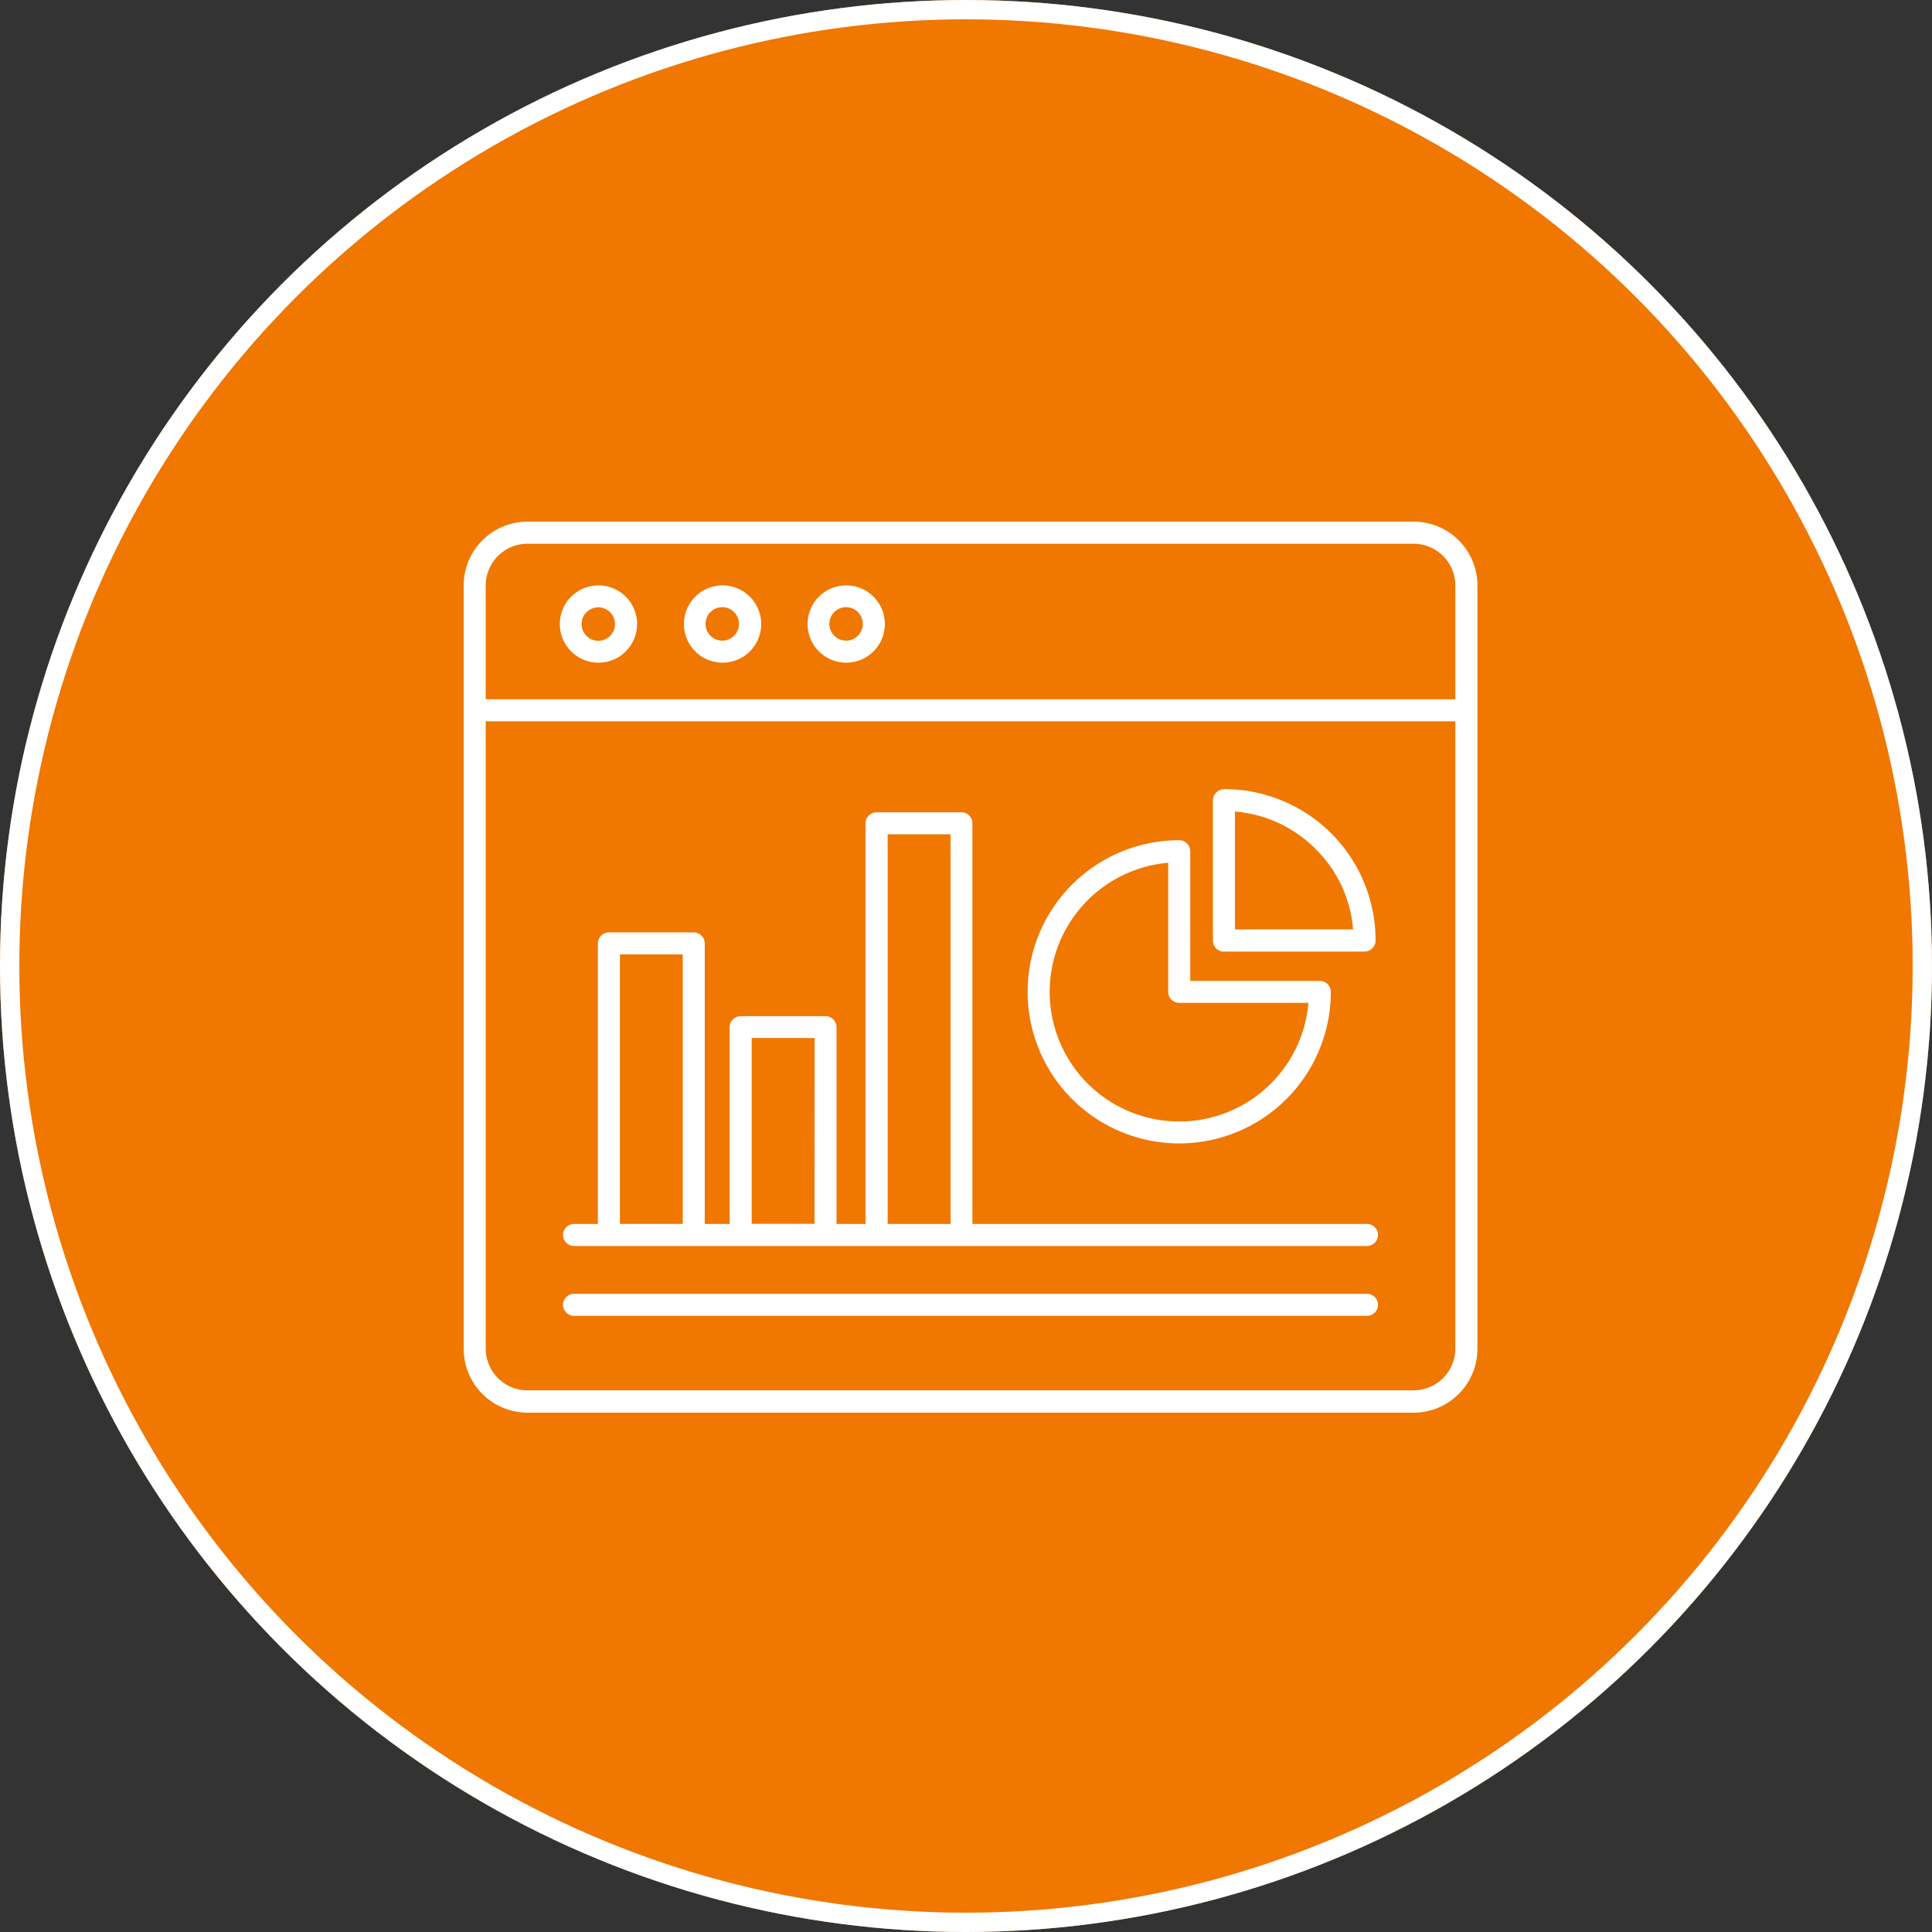 <svg xmlns="http://www.w3.org/2000/svg" width="100" height="100" viewBox="0 0 100 100">
  <rect x="0" y="0" width="100" height="100" fill="#333333" stroke="none"/>
  <g id="Group_5531" data-name="Group 5531" transform="translate(-210 -43)">
    <g id="Ellipse_34" data-name="Ellipse 34" transform="translate(210 43)" fill="#f07700" stroke="#fff" stroke-width="1">
      <circle cx="50" cy="50" r="50" stroke="none"/>
      <circle cx="50" cy="50" r="49.5" fill="none"/>
    </g>
    <g id="noun-visualization-5634525" transform="translate(228.878 16.1)">
      <path id="Path_15534" data-name="Path 15534" d="M33.517,75.161h4.391a.572.572,0,0,1,.57.57v14.52h1.289V80.066a.572.572,0,0,1,.57-.57h4.391a.572.572,0,0,1,.57.57V90.251H46.8V69.515a.572.572,0,0,1,.57-.57h4.391a.565.565,0,0,1,.57.57V90.251H72.754a.57.57,0,0,1,0,1.141H31.714a.57.57,0,0,1,0-1.141h1.232V75.731a.572.572,0,0,1,.57-.57ZM37.338,76.3H34.087v13.95h3.251Zm28.025-8.555A7.828,7.828,0,0,1,73.2,75.583a.572.572,0,0,1-.57.57H65.351a.565.565,0,0,1-.57-.57V68.306a.588.588,0,0,1,.582-.559Zm4.734,3.1a6.628,6.628,0,0,0-4.175-1.939v6.1h6.114A6.568,6.568,0,0,0,70.1,70.85Zm.787,7.391a7.847,7.847,0,1,1-7.847-7.847.572.572,0,0,1,.57.57V77.67h6.707a.572.572,0,0,1,.57.57Zm-3.1,4.745a6.687,6.687,0,0,0,1.939-4.175H63.036a.565.565,0,0,1-.57-.57V71.557a6.708,6.708,0,1,0,5.315,11.429ZM47.8,59.2A2,2,0,1,1,45.79,57.2,2,2,0,0,1,47.8,59.2Zm-1.392.6a.865.865,0,1,0-1.232,0,.861.861,0,0,0,1.232,0ZM41.4,59.2A2,2,0,1,1,39.391,57.2,2,2,0,0,1,41.4,59.2Zm-1.4.6a.865.865,0,1,0-1.232,0,.861.861,0,0,0,1.232,0Zm4.163,20.828H40.908v9.615h3.251ZM51.2,70.085H47.945V90.251H51.2ZM31.714,95.008a.57.57,0,0,1,0-1.141H72.754a.57.57,0,0,1,0,1.141Zm3.262-35.8A2,2,0,1,1,32.969,57.2,2,2,0,0,1,34.977,59.2Zm-1.392.6a.865.865,0,1,0-1.232,0,.861.861,0,0,0,1.232,0ZM26,63.664V57.2a3.305,3.305,0,0,1,3.3-3.3H75.172a3.305,3.305,0,0,1,3.3,3.3V96.719a3.305,3.305,0,0,1-3.3,3.3H29.3a3.305,3.305,0,0,1-3.3-3.3Zm1.141-.57H77.328V57.2a2.161,2.161,0,0,0-2.156-2.156H29.3A2.161,2.161,0,0,0,27.141,57.2Zm50.187,1.141H27.141V96.707A2.161,2.161,0,0,0,29.3,98.863H75.172a2.161,2.161,0,0,0,2.156-2.156Z" transform="translate(-20.878)" fill="#fff"/>
    </g>
  </g>
</svg>
